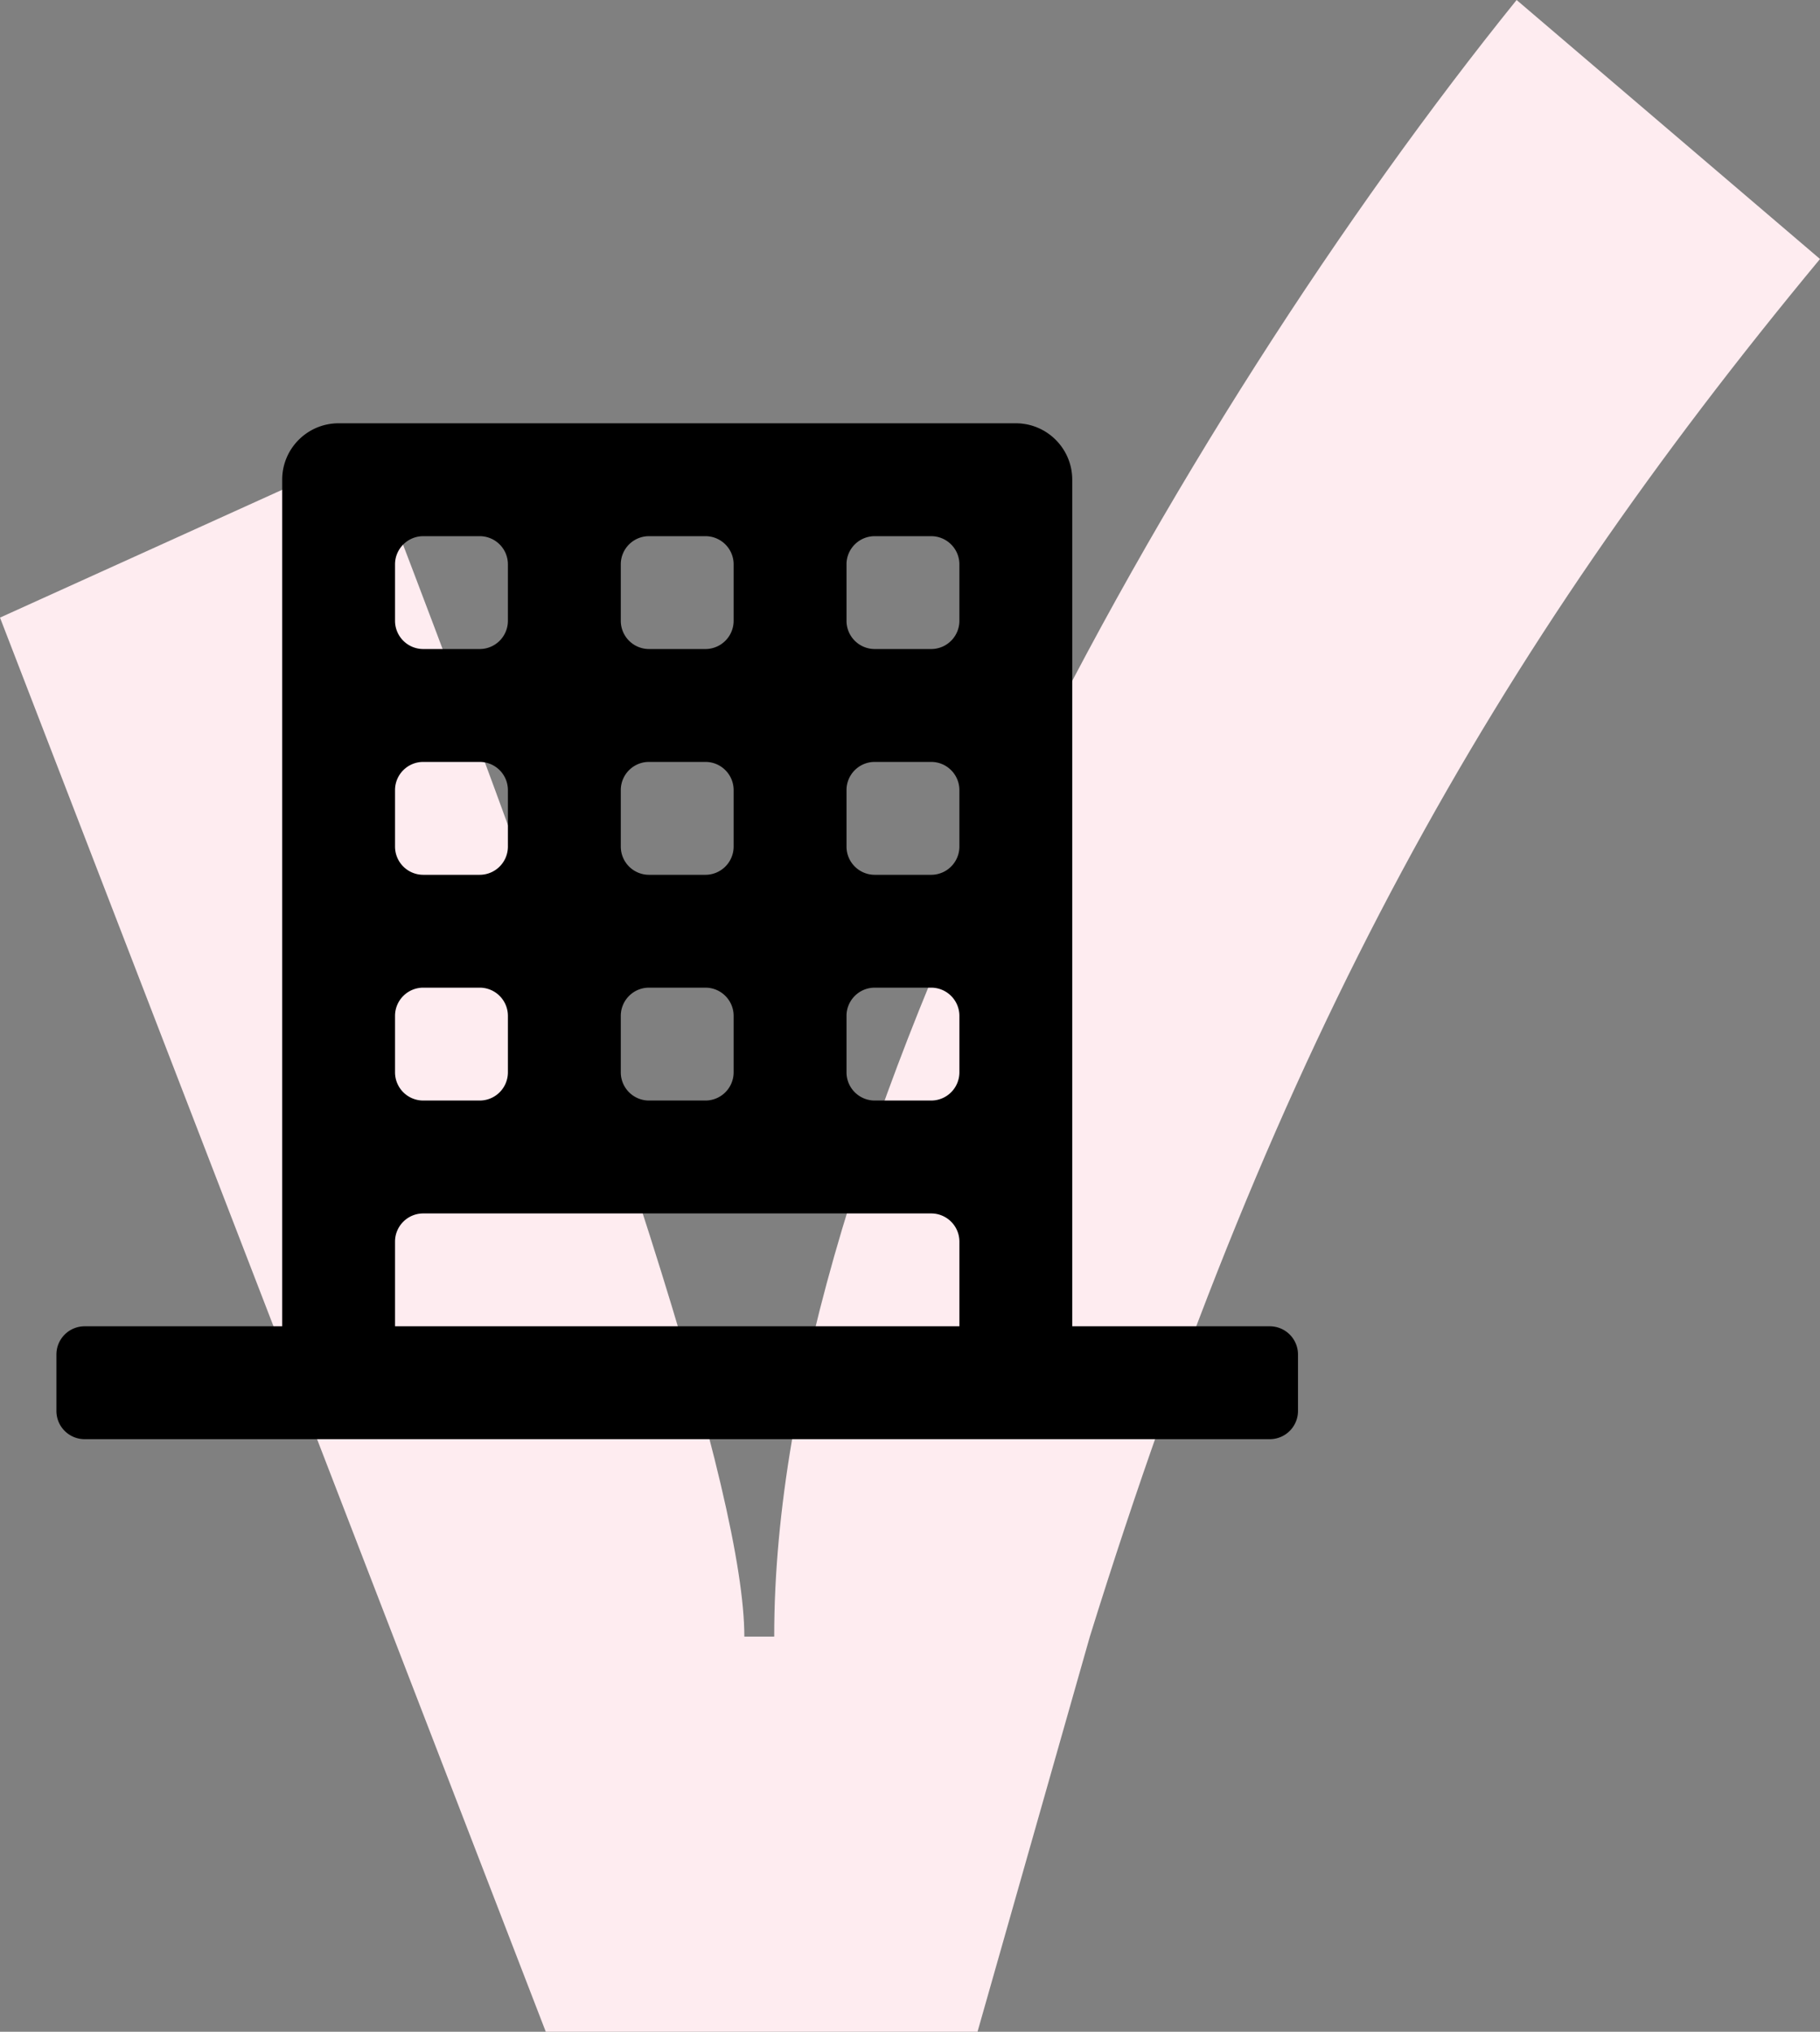 <svg xmlns="http://www.w3.org/2000/svg" width="43" height="48" viewBox="0 0 43 48">
    <rect x="0" y="0" width="43" height="48" fill="#808080" stroke="none"/>
    <g fill="none" fill-rule="evenodd">
        <path fill="#FEECF0" d="M35.832 0L43 6.119c-7.746 9.345-12.845 18.378-17.251 32.546L23.095 48h-10.2L0 14.591l8.676-3.93c5.94 15.394 8.91 24.729 8.91 28.004h.706C18.278 26.852 27.775 9.985 35.832 0z"/>
        <path fill="#000" fill-rule="nonzero" d="M30 31.333h-4.667v-20c0-.736-.597-1.333-1.333-1.333H8c-.736 0-1.333.597-1.333 1.333v20H2a.667.667 0 0 0-.667.667v1.333c0 .369.299.667.667.667h28a.667.667 0 0 0 .667-.667V32a.667.667 0 0 0-.667-.667zm-8-10.666h-1.333A.667.667 0 0 1 20 20v-1.333c0-.369.298-.667.667-.667H22c.368 0 .667.298.667.667V20a.667.667 0 0 1-.667.667zm-10.667 0H10A.667.667 0 0 1 9.333 20v-1.333c0-.369.299-.667.667-.667h1.333c.369 0 .667.298.667.667V20a.667.667 0 0 1-.667.667zM12 24v1.333a.667.667 0 0 1-.667.667H10a.667.667 0 0 1-.667-.667V24c0-.368.299-.667.667-.667h1.333c.369 0 .667.299.667.667zm8.667-.667H22c.368 0 .667.299.667.667v1.333A.667.667 0 0 1 22 26h-1.333a.667.667 0 0 1-.667-.667V24c0-.368.298-.667.667-.667zm1.333-8h-1.333a.667.667 0 0 1-.667-.666v-1.334c0-.368.298-.666.667-.666H22c.368 0 .667.298.667.666v1.334a.667.667 0 0 1-.667.666zm-10-2v1.334a.667.667 0 0 1-.667.666H10a.667.667 0 0 1-.667-.666v-1.334c0-.368.299-.666.667-.666h1.333c.369 0 .667.298.667.666zm-2 15.334h12c.368 0 .667.298.667.666v2H9.333v-2c0-.368.299-.666.667-.666zm6.667-8h-1.334a.667.667 0 0 1-.666-.667v-1.333c0-.369.298-.667.666-.667h1.334c.368 0 .666.298.666.667V20a.667.667 0 0 1-.666.667zm-1.334 2.666h1.334c.368 0 .666.299.666.667v1.333a.667.667 0 0 1-.666.667h-1.334a.667.667 0 0 1-.666-.667V24c0-.368.298-.667.666-.667zm1.334-8h-1.334a.667.667 0 0 1-.666-.666v-1.334c0-.368.298-.666.666-.666h1.334c.368 0 .666.298.666.666v1.334a.667.667 0 0 1-.666.666z"/>
    </g>
</svg>
